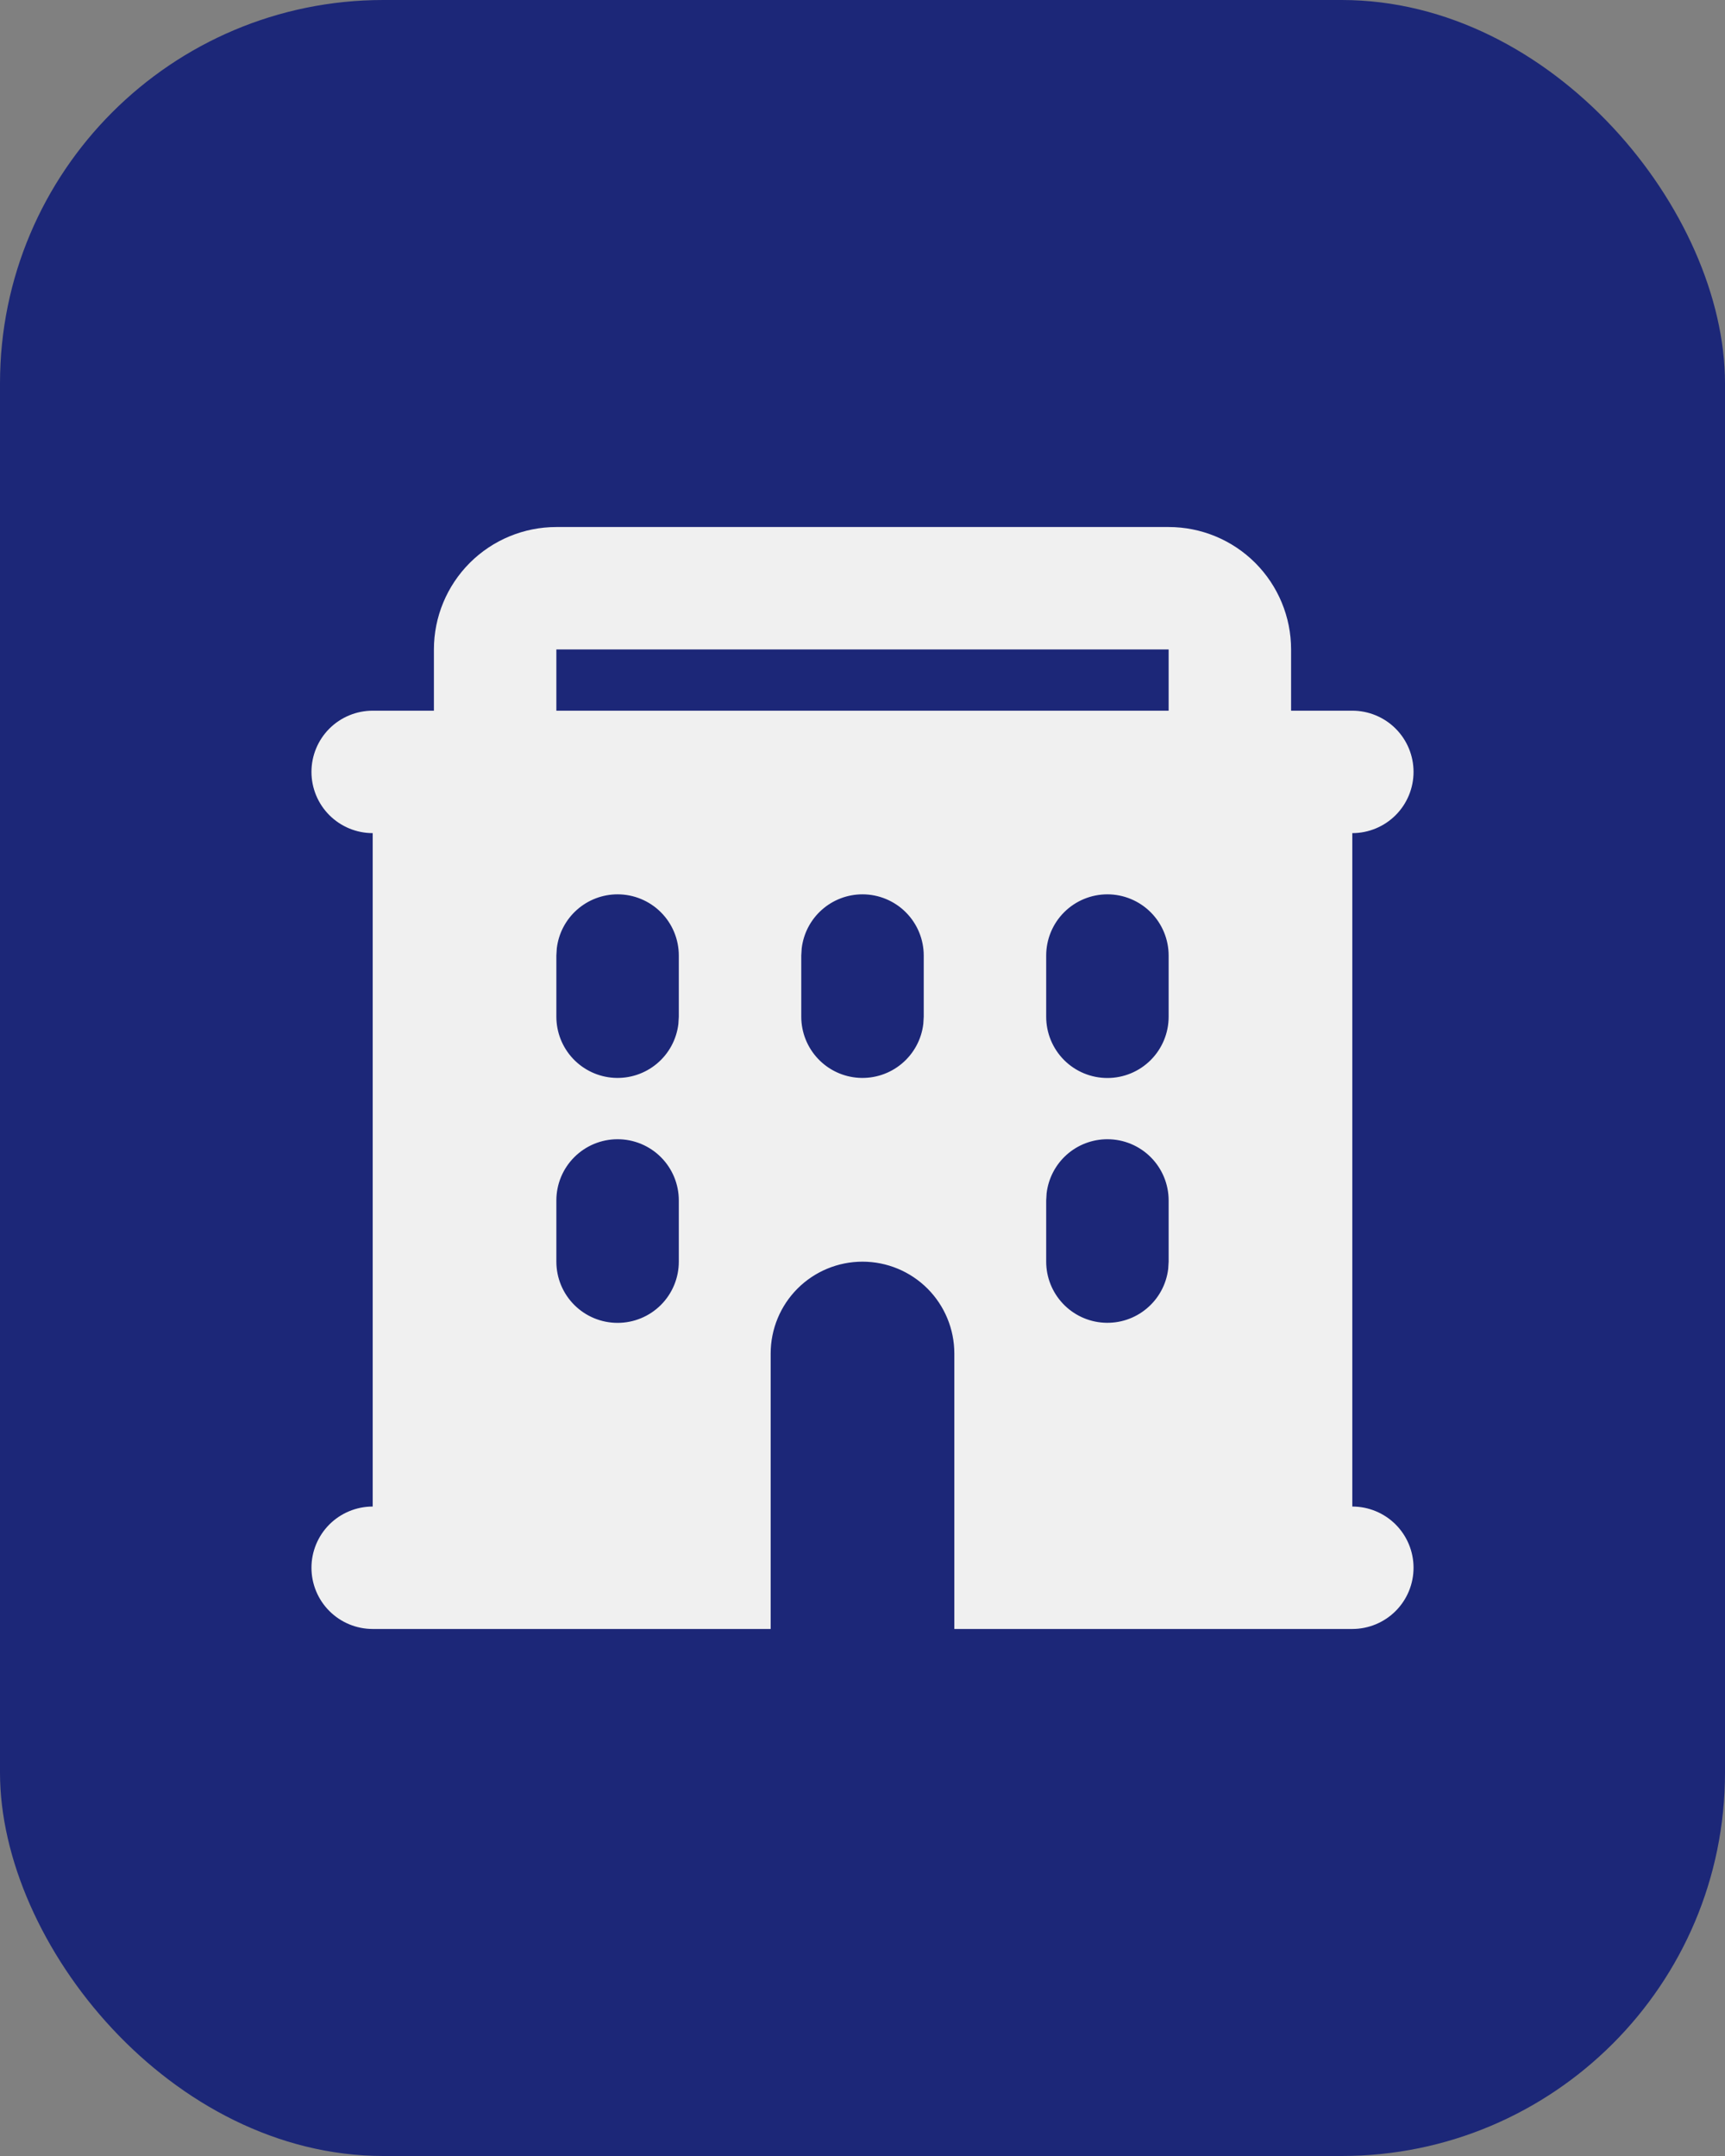<svg width="72" height="90" viewBox="0 0 72 90" fill="none" xmlns="http://www.w3.org/2000/svg">
<rect x="0" y="0" width="72" height="90" fill="#808080" stroke="none"/>
<rect width="72" height="90" rx="16" fill="#1C2778"/>
<path fill-rule="evenodd" clip-rule="evenodd" d="M48.778 22C50.133 22 51.433 22.538 52.392 23.497C53.35 24.456 53.889 25.756 53.889 27.111V29.667H56.444C57.122 29.667 57.772 29.936 58.252 30.415C58.731 30.894 59 31.544 59 32.222C59 32.9 58.731 33.55 58.252 34.029C57.772 34.508 57.122 34.778 56.444 34.778V62.889C57.122 62.889 57.772 63.158 58.252 63.637C58.731 64.117 59 64.767 59 65.444C59 66.122 58.731 66.772 58.252 67.251C57.772 67.731 57.122 68 56.444 68H39.833V56.5C39.833 55.483 39.429 54.508 38.711 53.789C37.992 53.071 37.017 52.667 36 52.667C34.983 52.667 34.008 53.071 33.289 53.789C32.571 54.508 32.167 55.483 32.167 56.5V68H15.556C14.878 68 14.228 67.731 13.748 67.251C13.269 66.772 13 66.122 13 65.444C13 64.767 13.269 64.117 13.748 63.637C14.228 63.158 14.878 62.889 15.556 62.889V34.778C14.878 34.778 14.228 34.508 13.748 34.029C13.269 33.55 13 32.9 13 32.222C13 31.544 13.269 30.894 13.748 30.415C14.228 29.936 14.878 29.667 15.556 29.667H18.111V27.111C18.111 25.756 18.65 24.456 19.608 23.497C20.567 22.538 21.867 22 23.222 22H48.778ZM25.778 47.556C25.1 47.556 24.45 47.825 23.971 48.304C23.491 48.783 23.222 49.433 23.222 50.111V52.667C23.222 53.344 23.491 53.995 23.971 54.474C24.45 54.953 25.1 55.222 25.778 55.222C26.456 55.222 27.106 54.953 27.585 54.474C28.064 53.995 28.333 53.344 28.333 52.667V50.111C28.333 49.433 28.064 48.783 27.585 48.304C27.106 47.825 26.456 47.556 25.778 47.556ZM46.222 47.556C45.596 47.556 44.992 47.785 44.524 48.201C44.057 48.617 43.758 49.191 43.685 49.812L43.667 50.111V52.667C43.667 53.318 43.917 53.944 44.364 54.418C44.811 54.892 45.422 55.177 46.072 55.215C46.723 55.253 47.363 55.042 47.862 54.623C48.362 54.206 48.683 53.612 48.76 52.966L48.778 52.667V50.111C48.778 49.433 48.508 48.783 48.029 48.304C47.55 47.825 46.9 47.556 46.222 47.556ZM25.778 37.333C25.152 37.333 24.548 37.563 24.08 37.979C23.612 38.395 23.313 38.968 23.24 39.59L23.222 39.889V42.444C23.223 43.096 23.472 43.722 23.919 44.196C24.367 44.67 24.978 44.955 25.628 44.993C26.278 45.031 26.919 44.819 27.418 44.401C27.918 43.983 28.238 43.39 28.315 42.743L28.333 42.444V39.889C28.333 39.211 28.064 38.561 27.585 38.082C27.106 37.603 26.456 37.333 25.778 37.333ZM36 37.333C35.374 37.333 34.77 37.563 34.302 37.979C33.834 38.395 33.536 38.968 33.462 39.59L33.444 39.889V42.444C33.445 43.096 33.695 43.722 34.142 44.196C34.589 44.67 35.2 44.955 35.85 44.993C36.501 45.031 37.141 44.819 37.64 44.401C38.14 43.983 38.461 43.39 38.538 42.743L38.556 42.444V39.889C38.556 39.211 38.286 38.561 37.807 38.082C37.328 37.603 36.678 37.333 36 37.333ZM46.222 37.333C45.544 37.333 44.894 37.603 44.415 38.082C43.936 38.561 43.667 39.211 43.667 39.889V42.444C43.667 43.122 43.936 43.772 44.415 44.252C44.894 44.731 45.544 45 46.222 45C46.9 45 47.55 44.731 48.029 44.252C48.508 43.772 48.778 43.122 48.778 42.444V39.889C48.778 39.211 48.508 38.561 48.029 38.082C47.55 37.603 46.9 37.333 46.222 37.333ZM48.778 27.111H23.222V29.667H48.778V27.111Z" fill="#F0F0F0"/>
</svg>
